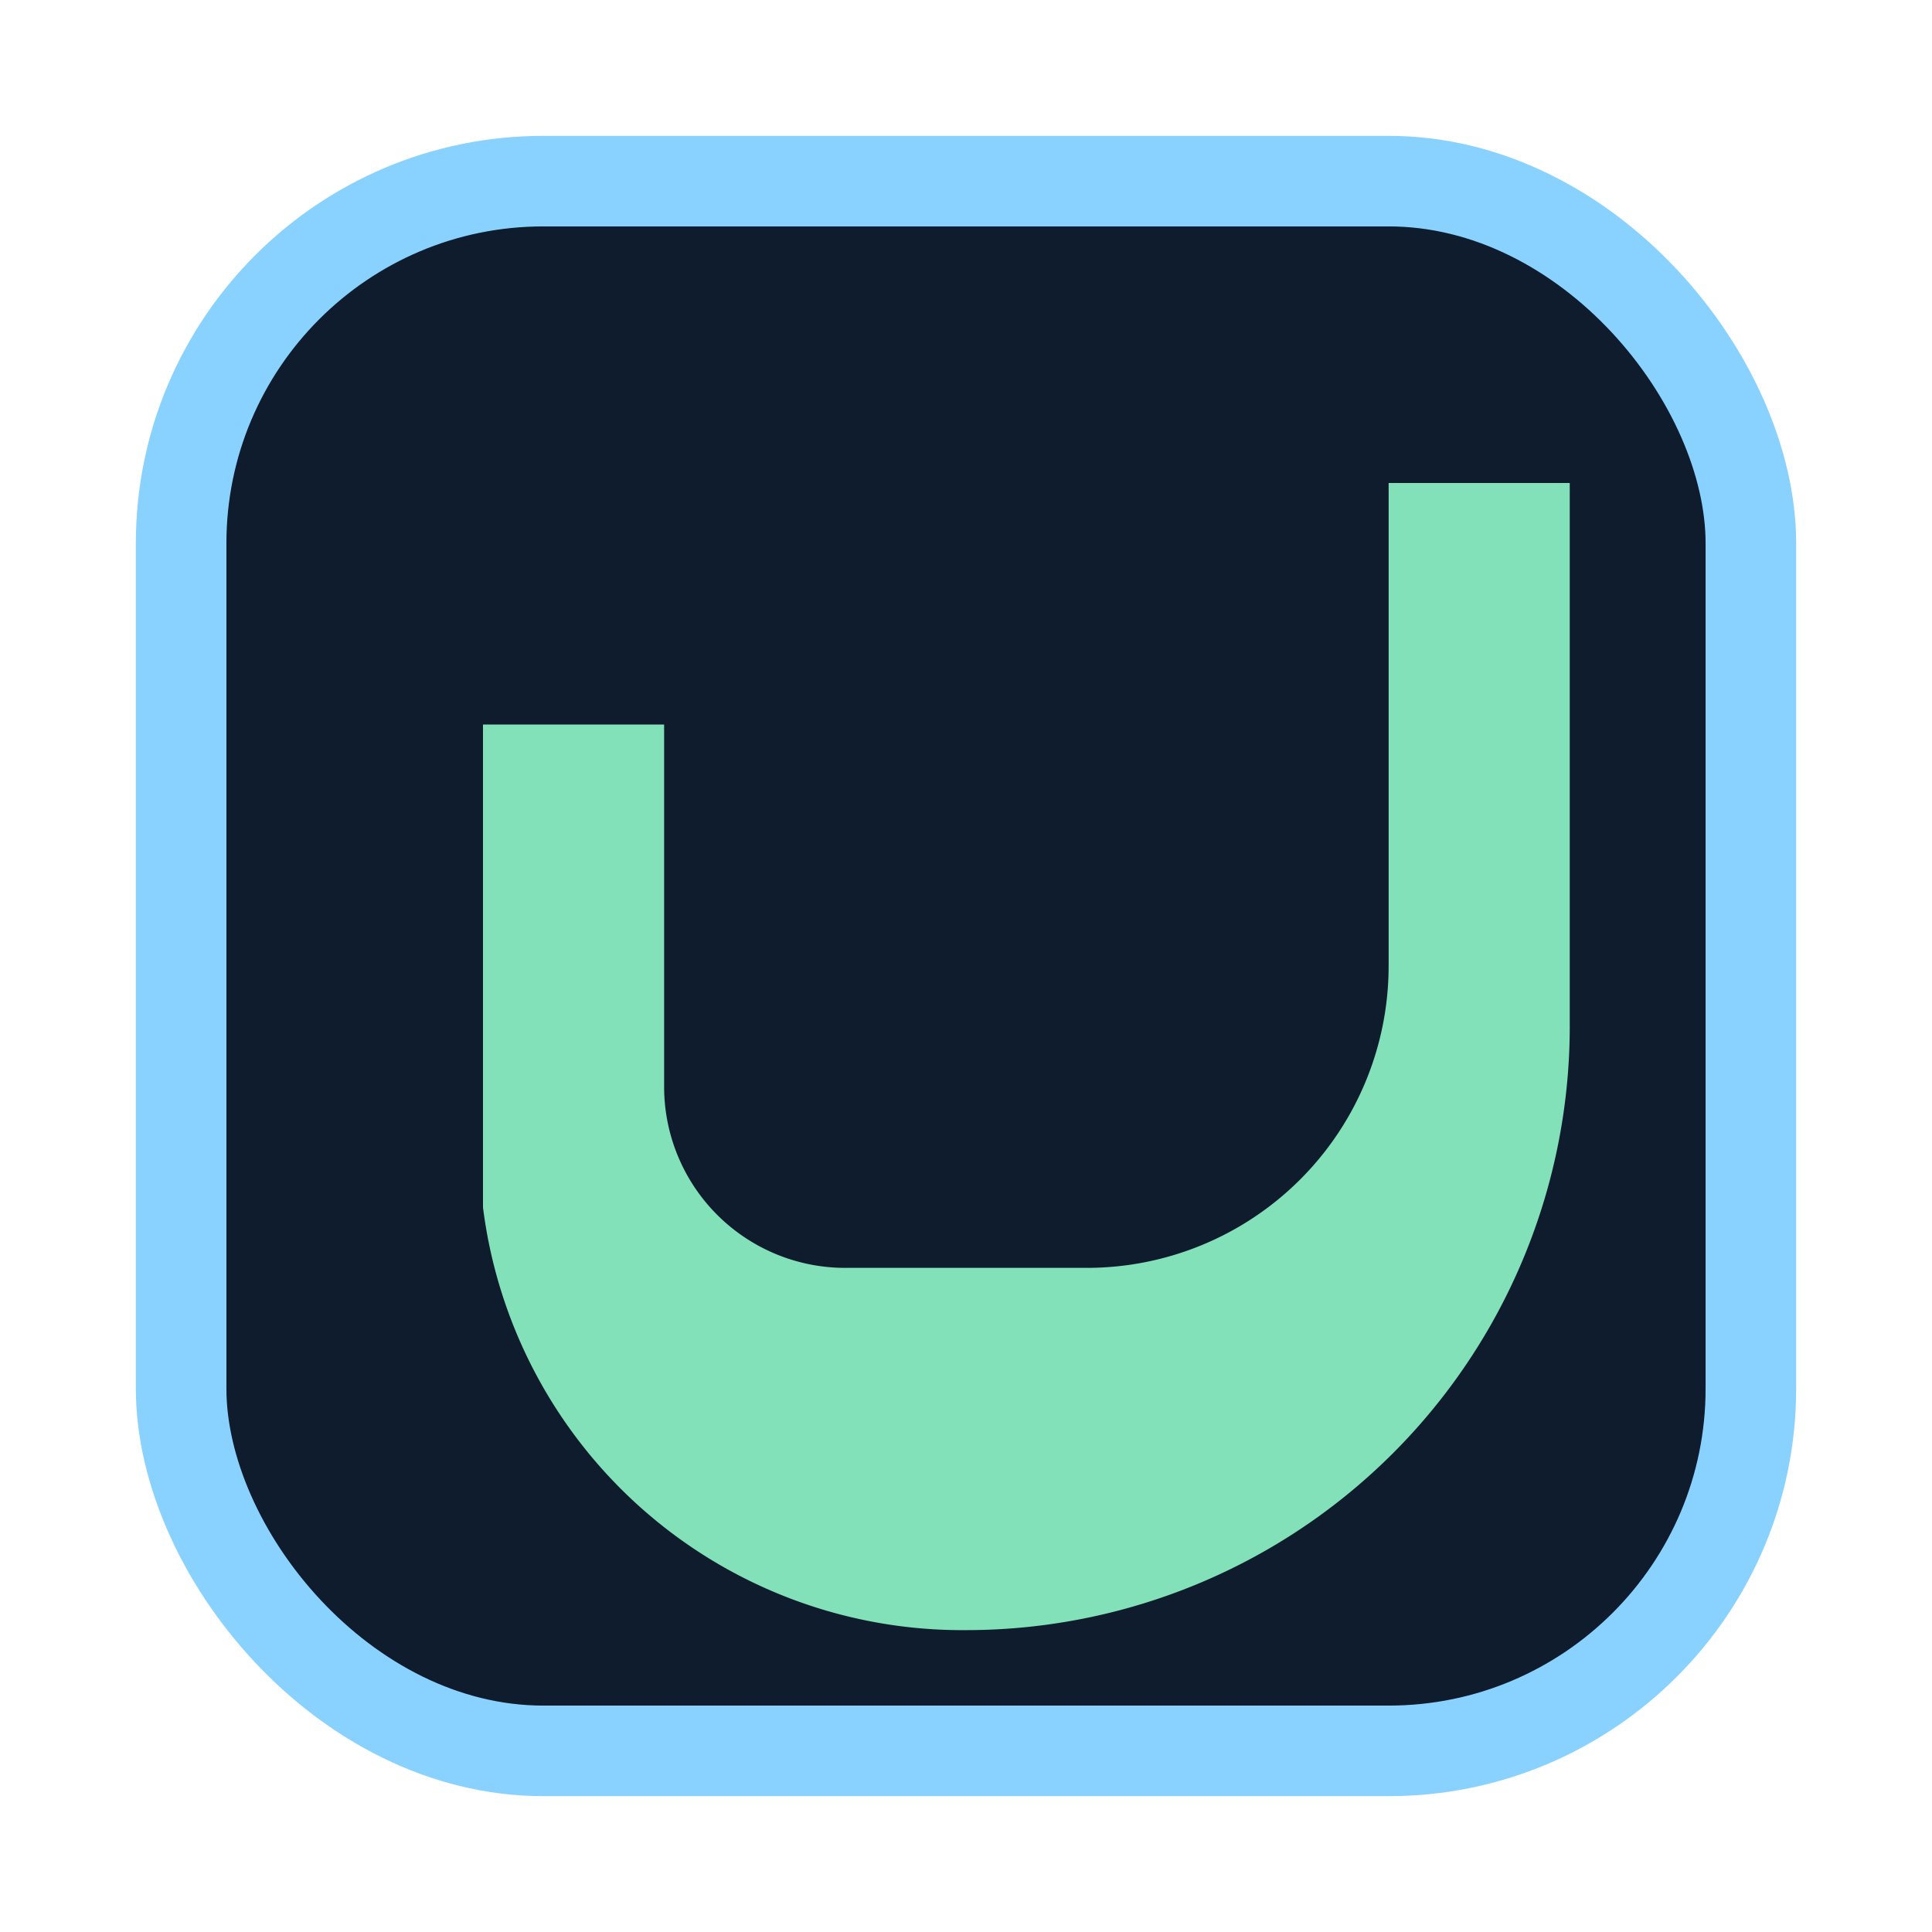 <svg xmlns="http://www.w3.org/2000/svg" width="64" height="64" viewBox="0 0 64 64">
  <rect x="6" y="6" width="52" height="52" rx="12" fill="#0f1c2e" stroke="#89d2ff" stroke-width="3"/>
  <path d="M16 40 V24 h6 v12 a6 6 0 0 0 6 6 h8 a10 10 0 0 0 10-10 V16 h6 v18 a20 20 0 0 1-20 20H32A16 16 0 0 1 16 40Z" fill="#82e1b8"/>
</svg>